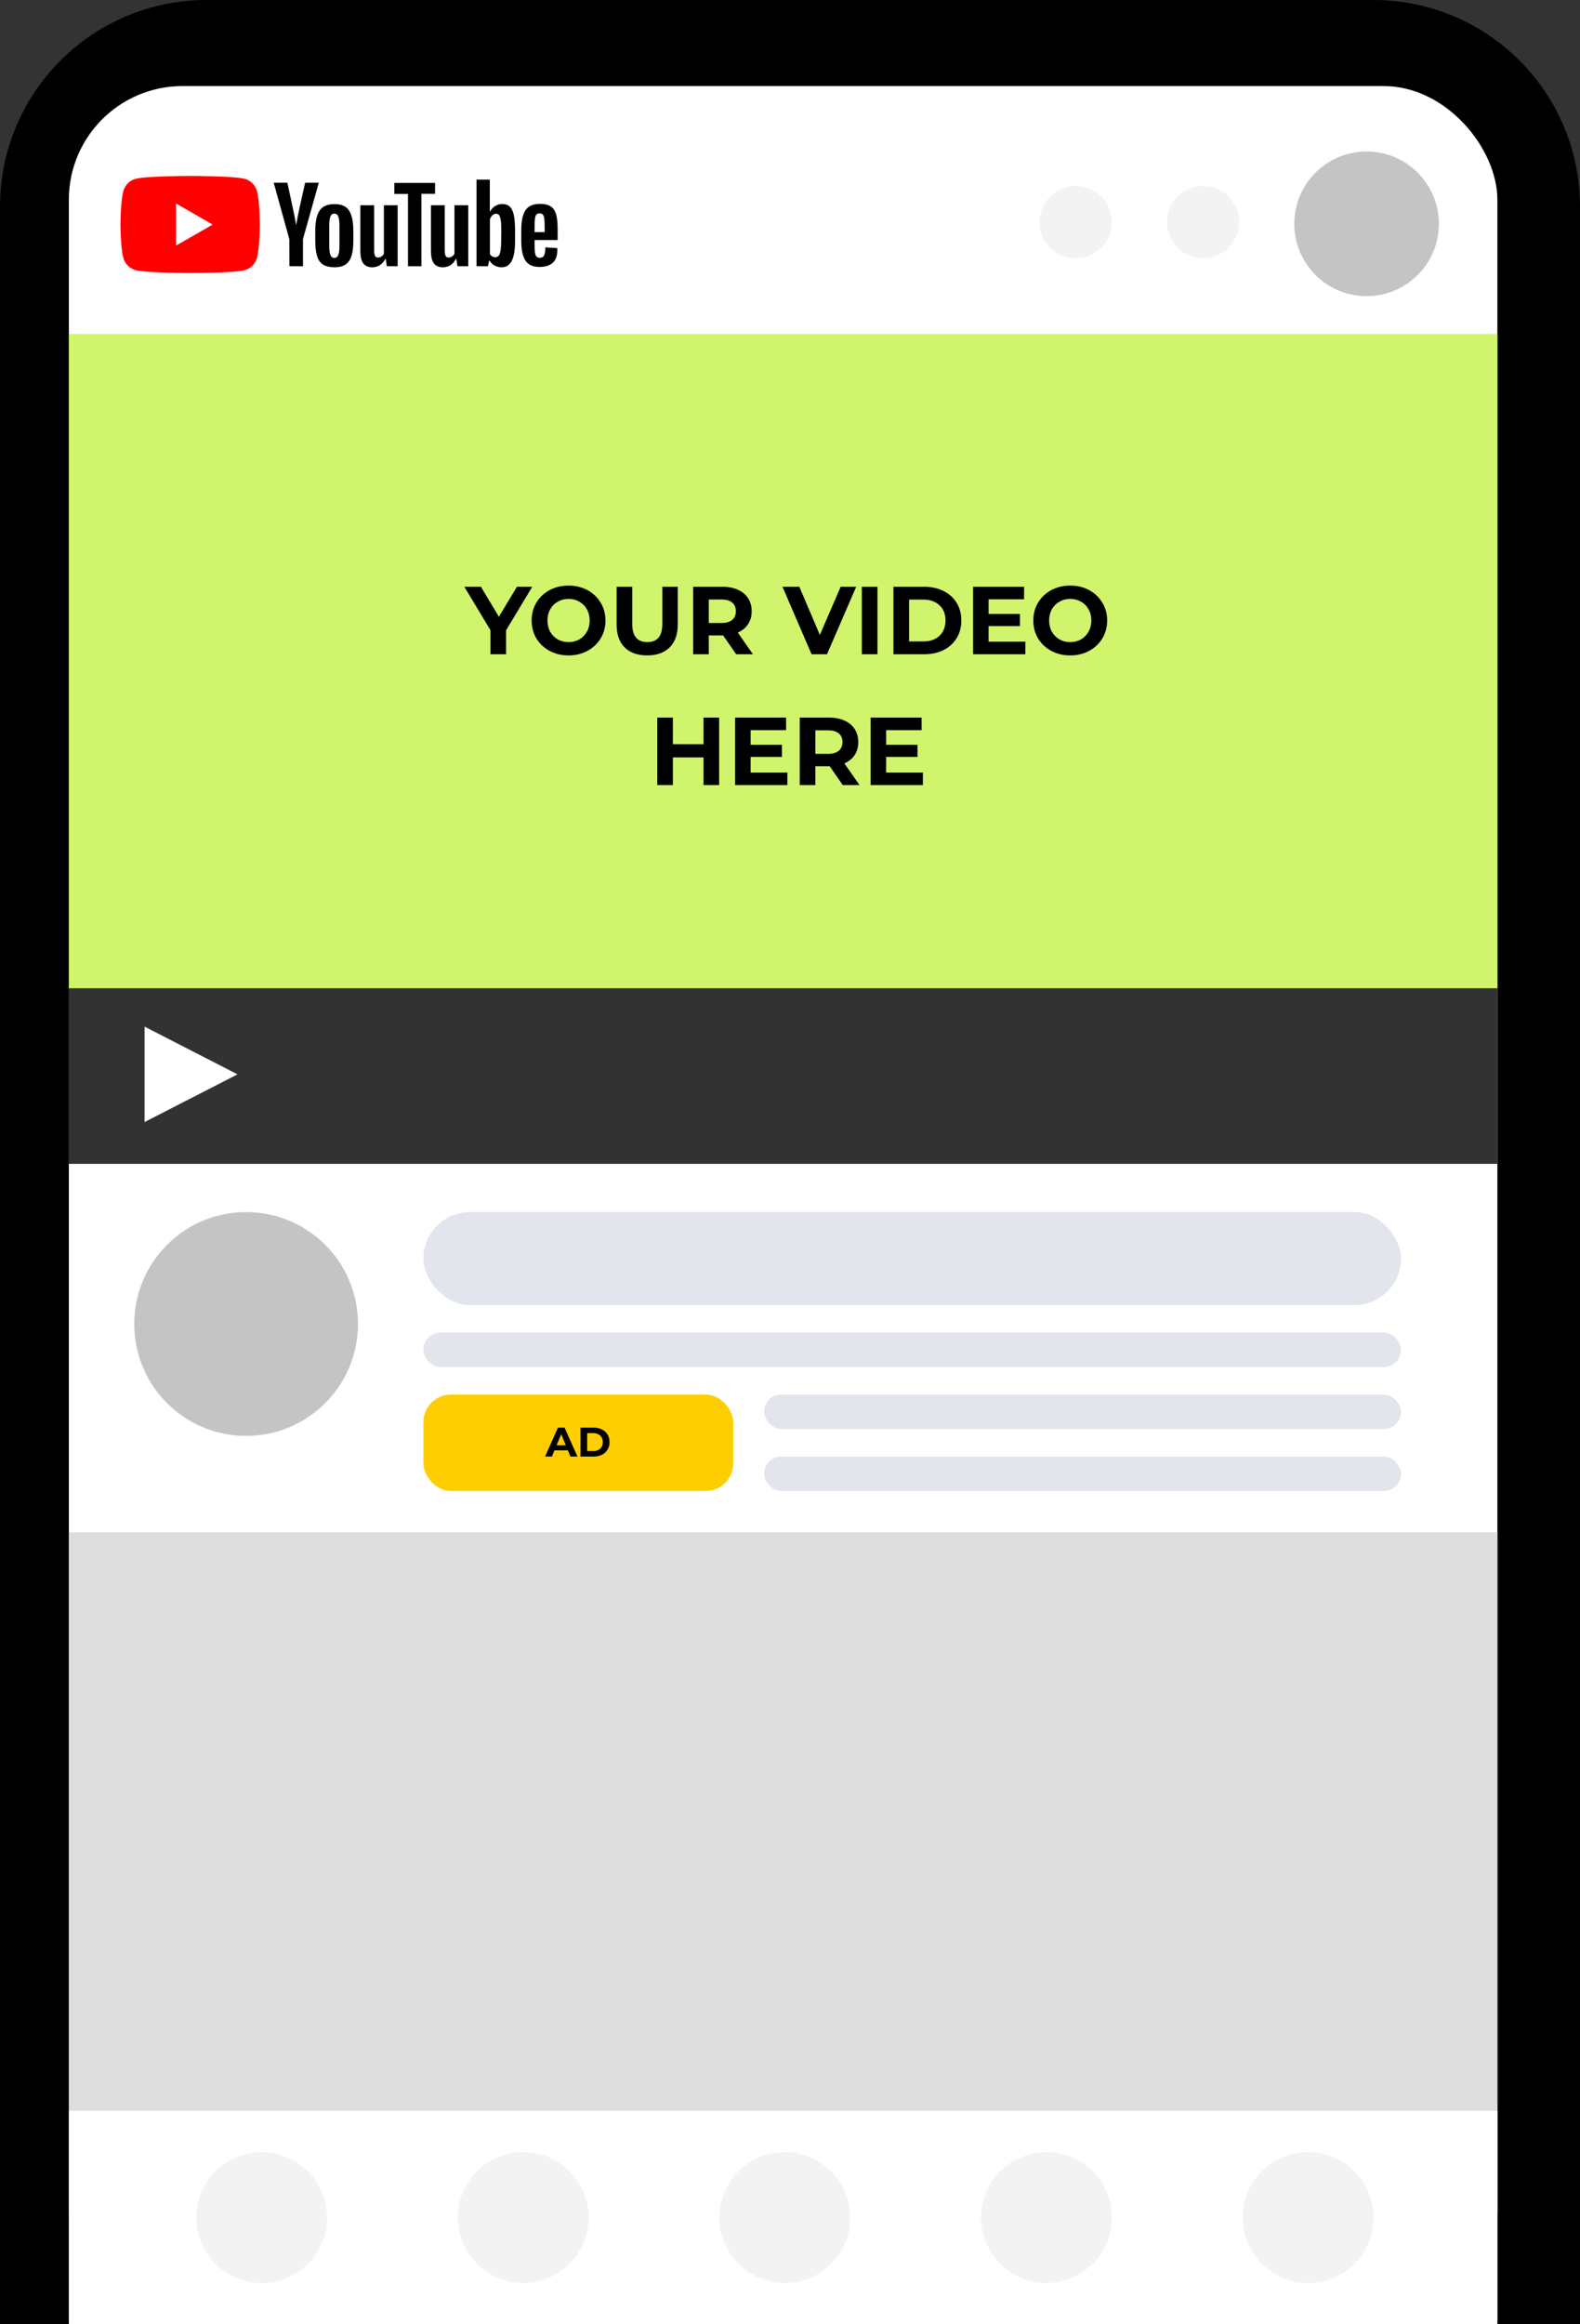 <svg width="459" height="675" viewBox="0 0 459 675" fill="none" xmlns="http://www.w3.org/2000/svg">
<rect x="0" y="0" width="459" height="675" fill="#333333" stroke="none"/>
<path d="M0 60C0 26.863 26.863 0 60 0H399C432.137 0 459 26.863 459 60V675H0V60Z" fill="black"/>
<rect x="20" y="25" width="415" height="650" rx="33" fill="white"/>
<path d="M20 97H435V287H20V97Z" fill="#D0F46C"/>
<path d="M20 445H435V674H20V445Z" fill="#DDDDDD"/>
<path d="M147.011 183.056V190H142.475V183L134.887 170.4H139.703L144.939 179.108L150.175 170.4H154.627L147.011 183.056ZM165.17 190.336C163.135 190.336 161.296 189.897 159.654 189.02C158.03 188.143 156.751 186.939 155.818 185.408C154.903 183.859 154.446 182.123 154.446 180.2C154.446 178.277 154.903 176.551 155.818 175.02C156.751 173.471 158.03 172.257 159.654 171.38C161.296 170.503 163.135 170.064 165.17 170.064C167.204 170.064 169.034 170.503 170.658 171.38C172.282 172.257 173.56 173.471 174.494 175.02C175.427 176.551 175.894 178.277 175.894 180.2C175.894 182.123 175.427 183.859 174.494 185.408C173.56 186.939 172.282 188.143 170.658 189.02C169.034 189.897 167.204 190.336 165.17 190.336ZM165.17 186.472C166.327 186.472 167.372 186.211 168.306 185.688C169.239 185.147 169.967 184.4 170.49 183.448C171.031 182.496 171.302 181.413 171.302 180.2C171.302 178.987 171.031 177.904 170.49 176.952C169.967 176 169.239 175.263 168.306 174.74C167.372 174.199 166.327 173.928 165.17 173.928C164.012 173.928 162.967 174.199 162.034 174.74C161.1 175.263 160.363 176 159.822 176.952C159.299 177.904 159.038 178.987 159.038 180.2C159.038 181.413 159.299 182.496 159.822 183.448C160.363 184.4 161.1 185.147 162.034 185.688C162.967 186.211 164.012 186.472 165.17 186.472ZM188.011 190.336C185.211 190.336 183.027 189.561 181.459 188.012C179.909 186.463 179.135 184.251 179.135 181.376V170.4H183.671V181.208C183.671 184.717 185.127 186.472 188.039 186.472C189.457 186.472 190.54 186.052 191.287 185.212C192.033 184.353 192.407 183.019 192.407 181.208V170.4H196.887V181.376C196.887 184.251 196.103 186.463 194.535 188.012C192.985 189.561 190.811 190.336 188.011 190.336ZM213.857 190L210.077 184.54H209.853H205.905V190H201.369V170.4H209.853C211.589 170.4 213.092 170.689 214.361 171.268C215.649 171.847 216.638 172.668 217.329 173.732C218.02 174.796 218.365 176.056 218.365 177.512C218.365 178.968 218.01 180.228 217.301 181.292C216.61 182.337 215.621 183.14 214.333 183.7L218.729 190H213.857ZM213.773 177.512C213.773 176.411 213.418 175.571 212.709 174.992C212 174.395 210.964 174.096 209.601 174.096H205.905V180.928H209.601C210.964 180.928 212 180.629 212.709 180.032C213.418 179.435 213.773 178.595 213.773 177.512ZM248.732 170.4L240.248 190H235.768L227.312 170.4H232.212L238.176 184.4L244.224 170.4H248.732ZM250.369 170.4H254.905V190H250.369V170.4ZM259.556 170.4H268.46C270.588 170.4 272.464 170.811 274.088 171.632C275.731 172.435 277 173.573 277.896 175.048C278.811 176.523 279.268 178.24 279.268 180.2C279.268 182.16 278.811 183.877 277.896 185.352C277 186.827 275.731 187.975 274.088 188.796C272.464 189.599 270.588 190 268.46 190H259.556V170.4ZM268.236 186.276C270.196 186.276 271.755 185.735 272.912 184.652C274.088 183.551 274.676 182.067 274.676 180.2C274.676 178.333 274.088 176.859 272.912 175.776C271.755 174.675 270.196 174.124 268.236 174.124H264.092V186.276H268.236ZM297.865 186.36V190H282.689V170.4H297.501V174.04H287.197V178.296H296.297V181.824H287.197V186.36H297.865ZM310.912 190.336C308.877 190.336 307.038 189.897 305.396 189.02C303.772 188.143 302.493 186.939 301.56 185.408C300.645 183.859 300.188 182.123 300.188 180.2C300.188 178.277 300.645 176.551 301.56 175.02C302.493 173.471 303.772 172.257 305.396 171.38C307.038 170.503 308.877 170.064 310.912 170.064C312.946 170.064 314.776 170.503 316.4 171.38C318.024 172.257 319.302 173.471 320.236 175.02C321.169 176.551 321.636 178.277 321.636 180.2C321.636 182.123 321.169 183.859 320.236 185.408C319.302 186.939 318.024 188.143 316.4 189.02C314.776 189.897 312.946 190.336 310.912 190.336ZM310.912 186.472C312.069 186.472 313.114 186.211 314.048 185.688C314.981 185.147 315.709 184.4 316.232 183.448C316.773 182.496 317.044 181.413 317.044 180.2C317.044 178.987 316.773 177.904 316.232 176.952C315.709 176 314.981 175.263 314.048 174.74C313.114 174.199 312.069 173.928 310.912 173.928C309.754 173.928 308.709 174.199 307.776 174.74C306.842 175.263 306.105 176 305.564 176.952C305.041 177.904 304.78 178.987 304.78 180.2C304.78 181.413 305.041 182.496 305.564 183.448C306.105 184.4 306.842 185.147 307.776 185.688C308.709 186.211 309.754 186.472 310.912 186.472ZM208.913 208.4V228H204.377V219.964H195.473V228H190.937V208.4H195.473V216.128H204.377V208.4H208.913ZM228.727 224.36V228H213.551V208.4H228.363V212.04H218.059V216.296H227.159V219.824H218.059V224.36H228.727ZM244.824 228L241.044 222.54H240.82H236.872V228H232.336V208.4H240.82C242.556 208.4 244.058 208.689 245.328 209.268C246.616 209.847 247.605 210.668 248.296 211.732C248.986 212.796 249.332 214.056 249.332 215.512C249.332 216.968 248.977 218.228 248.268 219.292C247.577 220.337 246.588 221.14 245.3 221.7L249.696 228H244.824ZM244.74 215.512C244.74 214.411 244.385 213.571 243.676 212.992C242.966 212.395 241.93 212.096 240.568 212.096H236.872V218.928H240.568C241.93 218.928 242.966 218.629 243.676 218.032C244.385 217.435 244.74 216.595 244.74 215.512ZM268.102 224.36V228H252.926V208.4H267.738V212.04H257.434V216.296H266.534V219.824H257.434V224.36H268.102Z" fill="black"/>
<rect x="20" y="287" width="415" height="51" fill="#323232"/>
<rect x="222" y="405" width="185" height="10" rx="5" fill="#E3E5ED"/>
<rect x="123" y="387" width="284" height="10" rx="5" fill="#E3E5ED"/>
<rect x="222" y="423" width="185" height="10" rx="5" fill="#E3E5ED"/>
<rect x="123" y="352" width="284" height="27" rx="13.5" fill="#E3E5ED"/>
<circle cx="71.5" cy="384.5" r="32.5" fill="#C4C4C4"/>
<path d="M69 312L42 325.856L42 298.144L69 312Z" fill="white"/>
<g clip-path="url(#clip0)">
<path d="M55.238 51.1C55.238 51.1 42.568 51.1 39.401 51.931C37.667 52.396 36.3 53.759 35.834 55.487C35 58.645 35 65.193 35 65.193C35 65.193 35 71.775 35.834 74.899C36.3 76.627 37.667 77.99 39.401 78.455C42.568 79.286 55.238 79.286 55.238 79.286C55.238 79.286 67.908 79.286 71.076 78.455C72.81 77.99 74.177 76.627 74.644 74.899C75.477 71.741 75.477 65.193 75.477 65.193C75.477 65.193 75.477 58.645 74.644 55.487C74.177 53.759 72.81 52.396 71.076 51.931C67.908 51.1 55.238 51.1 55.238 51.1ZM51.171 59.144L61.707 65.227L51.171 71.276V59.144Z" fill="#FF0000"/>
<path d="M51.172 71.276L61.708 65.226L51.172 59.144V71.276Z" fill="white"/>
<path d="M84.046 69.448L79.512 53.061H83.479L85.08 60.473C85.48 62.301 85.78 63.864 85.98 65.16H86.08C86.213 64.229 86.514 62.7 86.98 60.506L88.647 53.061H92.615L88.014 69.448V77.325H84.08L84.046 69.448ZM93.782 76.793C92.982 76.262 92.415 75.431 92.082 74.267C91.748 73.137 91.582 71.608 91.582 69.747V67.187C91.582 65.293 91.782 63.764 92.148 62.6C92.549 61.437 93.149 60.606 93.949 60.074C94.782 59.542 95.849 59.276 97.183 59.276C98.483 59.276 99.55 59.542 100.351 60.074C101.151 60.606 101.718 61.47 102.084 62.6C102.451 63.73 102.651 65.26 102.651 67.187V69.747C102.651 71.641 102.484 73.137 102.118 74.3C101.751 75.431 101.184 76.295 100.384 76.827C99.584 77.359 98.483 77.624 97.116 77.624C95.683 77.591 94.582 77.325 93.782 76.793ZM98.283 74.035C98.517 73.469 98.617 72.506 98.617 71.209V65.692C98.617 64.428 98.517 63.498 98.283 62.9C98.05 62.301 97.683 62.035 97.116 62.035C96.583 62.035 96.183 62.334 95.983 62.9C95.749 63.498 95.649 64.428 95.649 65.692V71.209C95.649 72.506 95.749 73.469 95.983 74.035C96.183 74.6 96.583 74.899 97.15 74.899C97.65 74.899 98.05 74.6 98.283 74.035ZM115.521 59.609V77.325H112.387L112.054 75.165H111.954C111.12 76.793 109.82 77.624 108.119 77.624C106.952 77.624 106.085 77.225 105.519 76.461C104.952 75.697 104.685 74.5 104.685 72.838V59.609H108.686V72.605C108.686 73.403 108.786 73.968 108.953 74.3C109.119 74.633 109.42 74.799 109.82 74.799C110.153 74.799 110.487 74.699 110.82 74.467C111.153 74.267 111.387 74.001 111.52 73.669V59.609H115.521Z" fill="black"/>
<path d="M126.391 56.285H122.423V77.325H118.522V56.318H114.555V53.127H126.391V56.285Z" fill="black"/>
<path d="M136.028 59.609V77.325H132.893L132.56 75.165H132.46C131.626 76.793 130.326 77.624 128.626 77.624C127.459 77.624 126.592 77.225 126.025 76.461C125.458 75.697 125.191 74.5 125.191 72.838V59.609H129.192V72.605C129.192 73.403 129.292 73.968 129.459 74.3C129.626 74.633 129.926 74.799 130.326 74.799C130.66 74.799 130.993 74.699 131.326 74.467C131.66 74.267 131.893 74.001 132.027 73.669V59.609H136.028ZM149.264 62.434C149.031 61.304 148.631 60.506 148.097 60.008C147.564 59.509 146.797 59.243 145.863 59.243C145.13 59.243 144.43 59.443 143.796 59.875C143.163 60.274 142.663 60.839 142.329 61.504H142.296V52.163H138.428V77.325H141.729L142.129 75.663H142.229C142.529 76.262 142.996 76.727 143.63 77.093C144.263 77.425 144.93 77.624 145.697 77.624C147.064 77.624 148.031 76.993 148.664 75.763C149.298 74.533 149.631 72.572 149.631 69.946V67.154C149.631 65.093 149.498 63.564 149.264 62.434ZM145.597 69.647C145.597 70.943 145.53 71.941 145.43 72.672C145.33 73.403 145.13 73.935 144.897 74.234C144.63 74.533 144.296 74.699 143.896 74.699C143.563 74.699 143.263 74.633 142.996 74.467C142.729 74.3 142.496 74.068 142.329 73.769V63.73C142.463 63.265 142.696 62.866 143.029 62.534C143.363 62.235 143.73 62.069 144.096 62.069C144.496 62.069 144.83 62.235 145.03 62.534C145.263 62.866 145.397 63.398 145.497 64.129C145.597 64.894 145.63 65.957 145.63 67.32L145.597 69.647ZM155.299 69.78V70.677C155.299 71.808 155.333 72.672 155.399 73.237C155.466 73.802 155.599 74.234 155.833 74.467C156.033 74.733 156.366 74.865 156.833 74.865C157.433 74.865 157.833 74.633 158.067 74.168C158.3 73.702 158.4 72.938 158.433 71.841L161.868 72.04C161.901 72.206 161.901 72.406 161.901 72.672C161.901 74.3 161.468 75.53 160.567 76.328C159.667 77.126 158.4 77.525 156.766 77.525C154.799 77.525 153.432 76.893 152.632 75.663C151.832 74.433 151.432 72.539 151.432 69.946V66.855C151.432 64.196 151.832 62.268 152.665 61.038C153.499 59.808 154.899 59.21 156.866 59.21C158.233 59.21 159.3 59.476 160.034 59.974C160.767 60.473 161.268 61.271 161.568 62.301C161.868 63.365 162.001 64.827 162.001 66.689V69.713H155.299V69.78ZM155.799 62.334C155.599 62.6 155.466 62.999 155.399 63.564C155.333 64.129 155.299 64.994 155.299 66.157V67.42H158.233V66.157C158.233 65.027 158.2 64.163 158.133 63.564C158.067 62.966 157.9 62.567 157.7 62.334C157.5 62.102 157.166 61.969 156.766 61.969C156.333 61.969 155.999 62.102 155.799 62.334Z" fill="black"/>
</g>
<rect x="123" y="405" width="90" height="28" rx="8" fill="#FECE01"/>
<path d="M164.977 421.2H161.077L160.333 423H158.341L162.085 414.6H164.005L167.761 423H165.721L164.977 421.2ZM164.365 419.724L163.033 416.508L161.701 419.724H164.365ZM168.633 414.6H172.449C173.361 414.6 174.165 414.776 174.861 415.128C175.565 415.472 176.109 415.96 176.493 416.592C176.885 417.224 177.081 417.96 177.081 418.8C177.081 419.64 176.885 420.376 176.493 421.008C176.109 421.64 175.565 422.132 174.861 422.484C174.165 422.828 173.361 423 172.449 423H168.633V414.6ZM172.353 421.404C173.193 421.404 173.861 421.172 174.357 420.708C174.861 420.236 175.113 419.6 175.113 418.8C175.113 418 174.861 417.368 174.357 416.904C173.861 416.432 173.193 416.196 172.353 416.196H170.577V421.404H172.353Z" fill="black"/>
<circle cx="397" cy="65" r="21" fill="#C4C4C4"/>
<circle cx="349.5" cy="64.5" r="10.5" fill="#C4C4C4" fill-opacity="0.2"/>
<circle cx="312.5" cy="64.5" r="10.5" fill="#C4C4C4" fill-opacity="0.2"/>
<rect x="20" y="613" width="415" height="62" fill="white"/>
<circle cx="228" cy="644" r="19" fill="#C4C4C4" fill-opacity="0.2"/>
<circle cx="152" cy="644" r="19" fill="#C4C4C4" fill-opacity="0.2"/>
<circle cx="76" cy="644" r="19" fill="#C4C4C4" fill-opacity="0.2"/>
<circle cx="304" cy="644" r="19" fill="#C4C4C4" fill-opacity="0.2"/>
<circle cx="380" cy="644" r="19" fill="#C4C4C4" fill-opacity="0.2"/>
<defs>
<clipPath id="clip0">
<rect width="127" height="28.286" fill="white" transform="translate(35 51)"/>
</clipPath>
</defs>
</svg>
